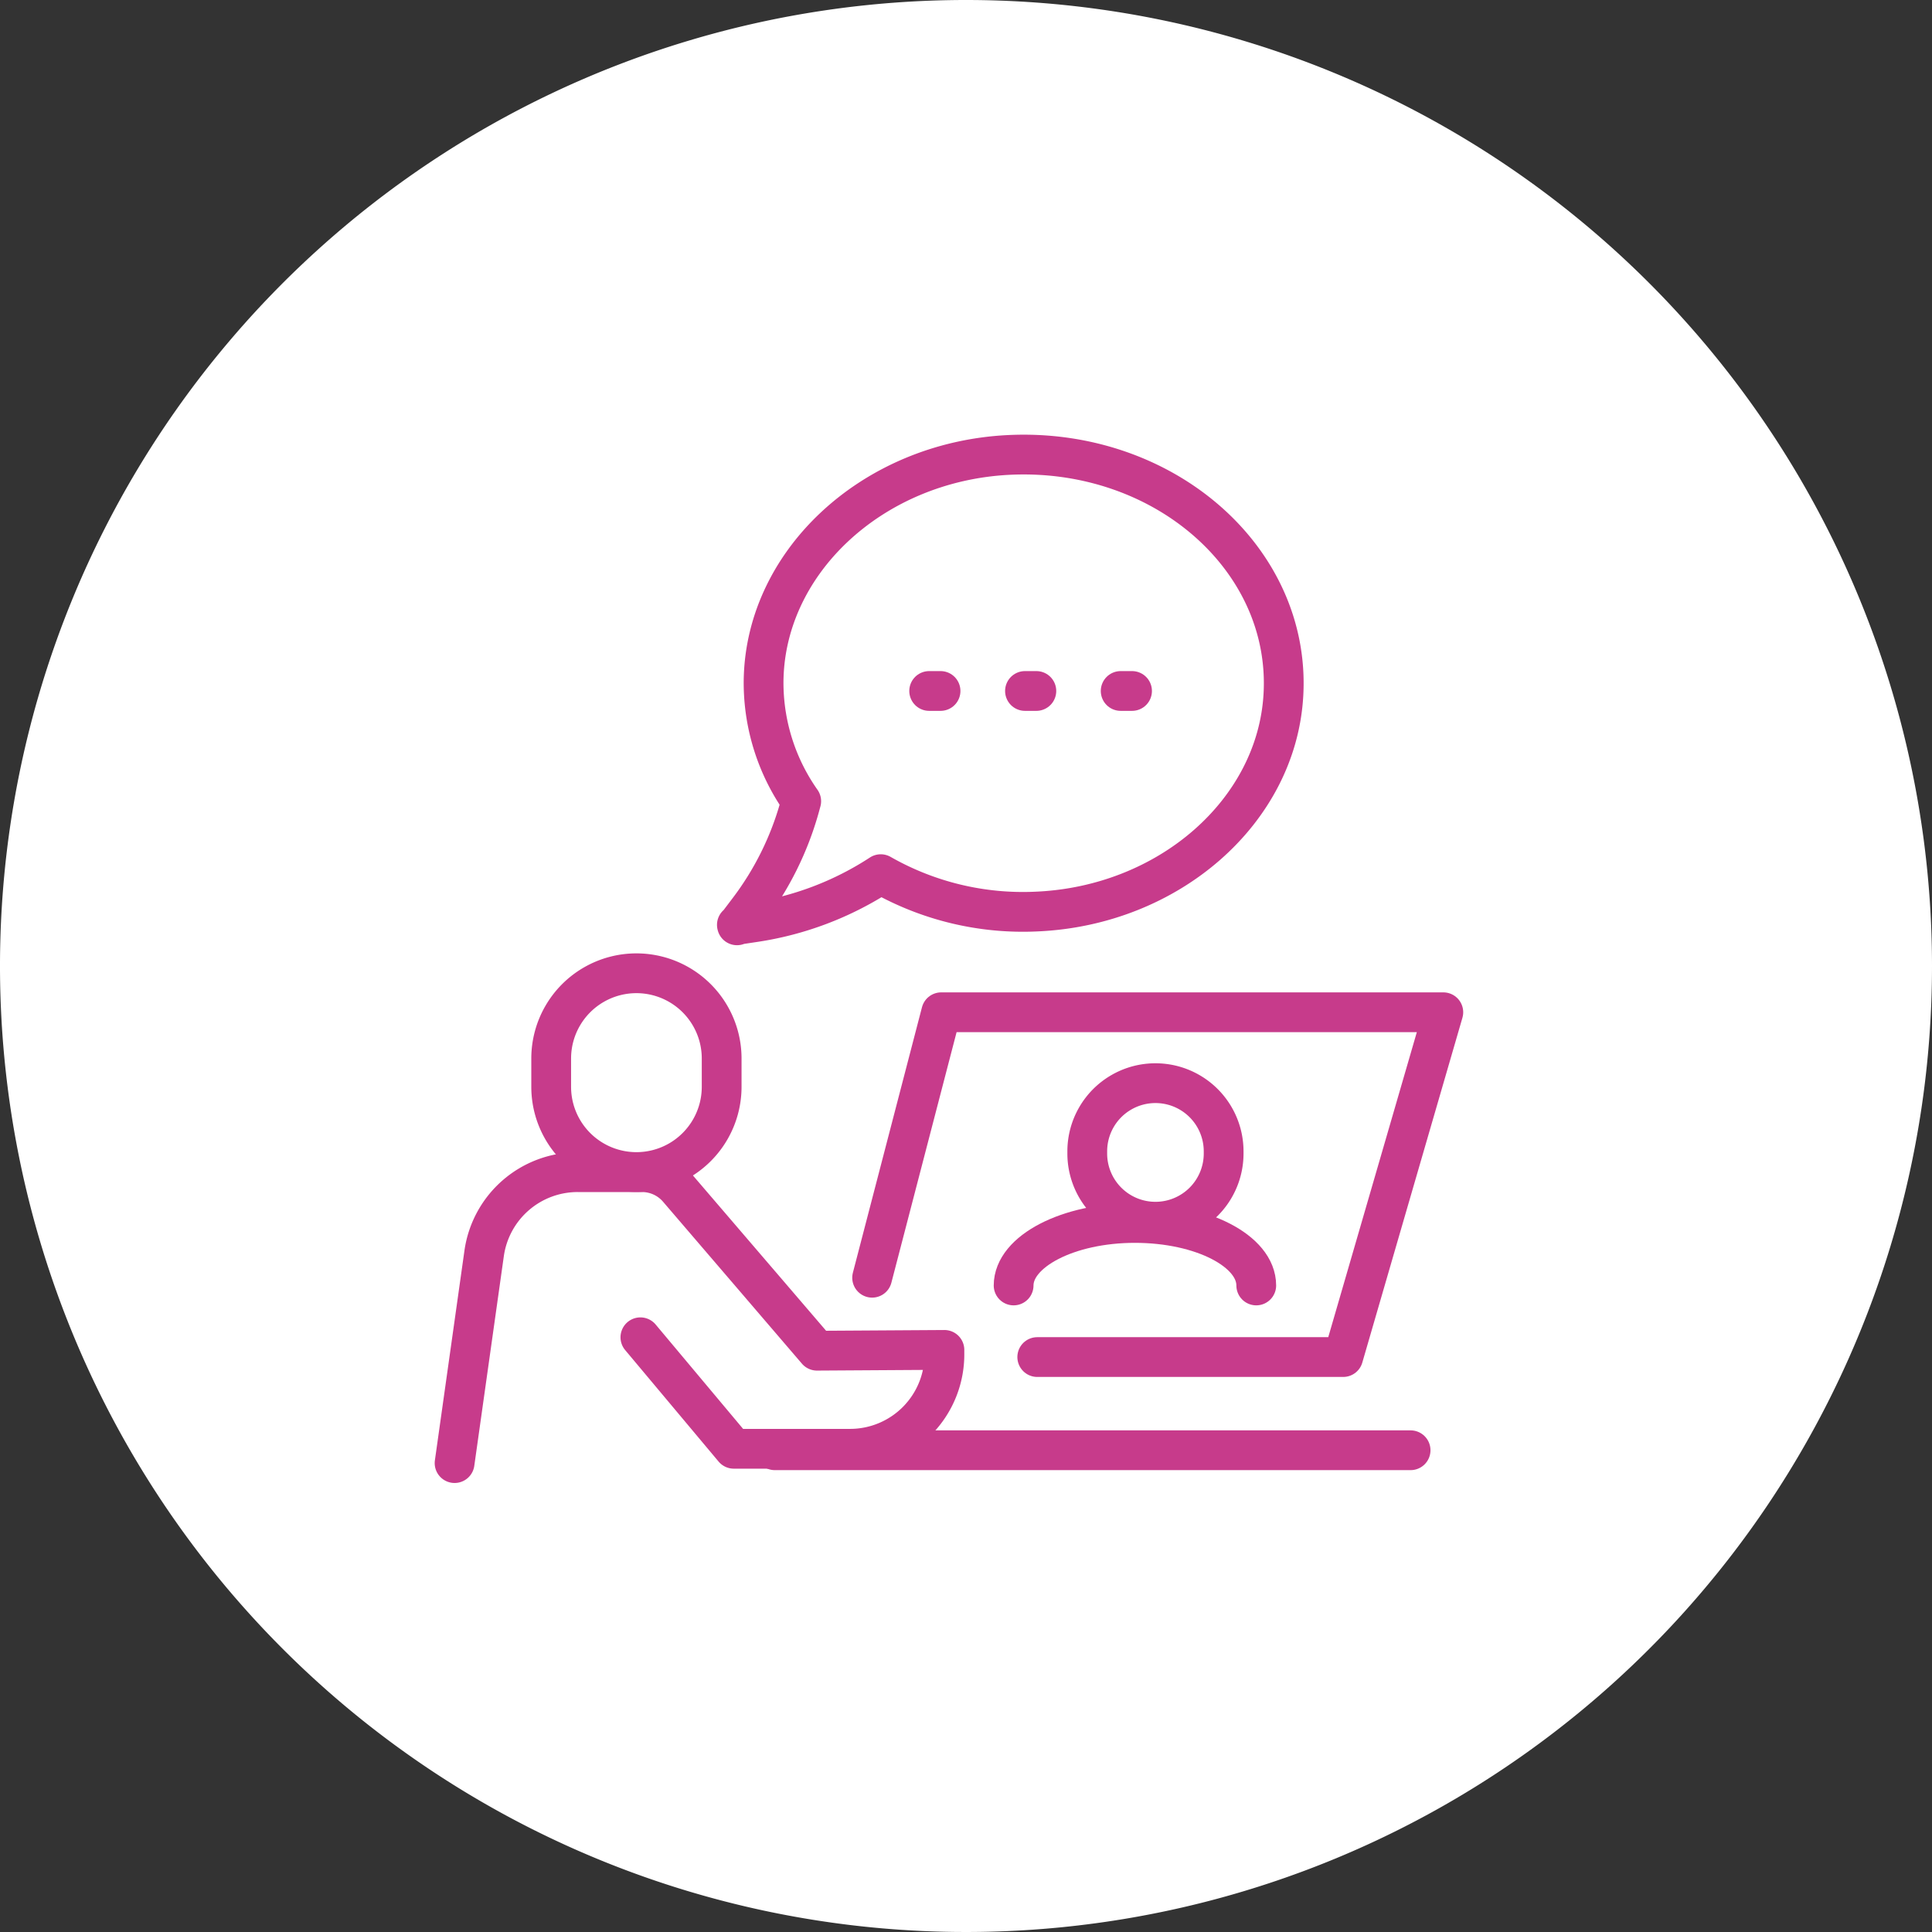 <svg id="Layer_1" data-name="Layer 1" xmlns="http://www.w3.org/2000/svg" width="170" height="170" viewBox="0 0 170 170"><rect x="0" y="0" width="170" height="170" fill="#333333" stroke="none"/><defs><style>.cls-1{fill:#fff;}.cls-2{fill:none;stroke:#c73b8b;stroke-linecap:round;stroke-linejoin:round;stroke-width:3.5px;}</style></defs><path class="cls-1" d="M657.5,153.5a85,85,0,1,0,85,85A85,85,0,0,0,657.5,153.5Z" transform="translate(-572.5 -153.5)"/><path class="cls-2" d="M621,249.13a7.48,7.48,0,1,0,15,0v-2.49a7.48,7.48,0,1,0-15,0Z" transform="translate(-572.5 -153.5)"/><path class="cls-2" d="M612.5,282.24l2.6-18.45a8.31,8.31,0,0,1,8.23-7.15H629a4.19,4.19,0,0,1,3.16,1.45l12.23,14.26,11.21-.07v.3a8.3,8.3,0,0,1-8.31,8.4H637.07l-8.22-9.81" transform="translate(-572.5 -153.5)"/><path class="cls-2" d="M649.24,265.93l6.08-23.36H699.5l-8.81,30.34H663.77" transform="translate(-572.5 -153.5)"/><path class="cls-2" d="M674.17,261a6,6,0,0,1-6-6v-.19a6,6,0,0,1,12,0V255A6,6,0,0,1,674.17,261Z" transform="translate(-572.5 -153.5)"/><path class="cls-2" d="M661.69,266.61c0-3,4.78-5.5,10.67-5.5s10.68,2.46,10.68,5.5" transform="translate(-572.5 -153.5)"/><path class="cls-2" d="M637.34,234.88l1.47-.22A27.87,27.87,0,0,0,650,230.42a25.24,25.24,0,0,0,13.68,3.29c11.68-.49,21.18-8.82,21.75-19.08.67-11.95-10.53-21.76-24.15-21.1-12.12.59-21.71,9.62-21.59,20.29A18.12,18.12,0,0,0,643,224l-.15.55a27,27,0,0,1-4.5,9.05l-1,1.32Z" transform="translate(-572.5 -153.5)"/><path class="cls-2" d="M662.69,214.3h1" transform="translate(-572.5 -153.5)"/><path class="cls-2" d="M671.11,214.3h1" transform="translate(-572.5 -153.5)"/><path class="cls-2" d="M654.26,214.3h1" transform="translate(-572.5 -153.5)"/><path class="cls-2" d="M640.68,281.11h55.94" transform="translate(-572.5 -153.5)"/></svg>